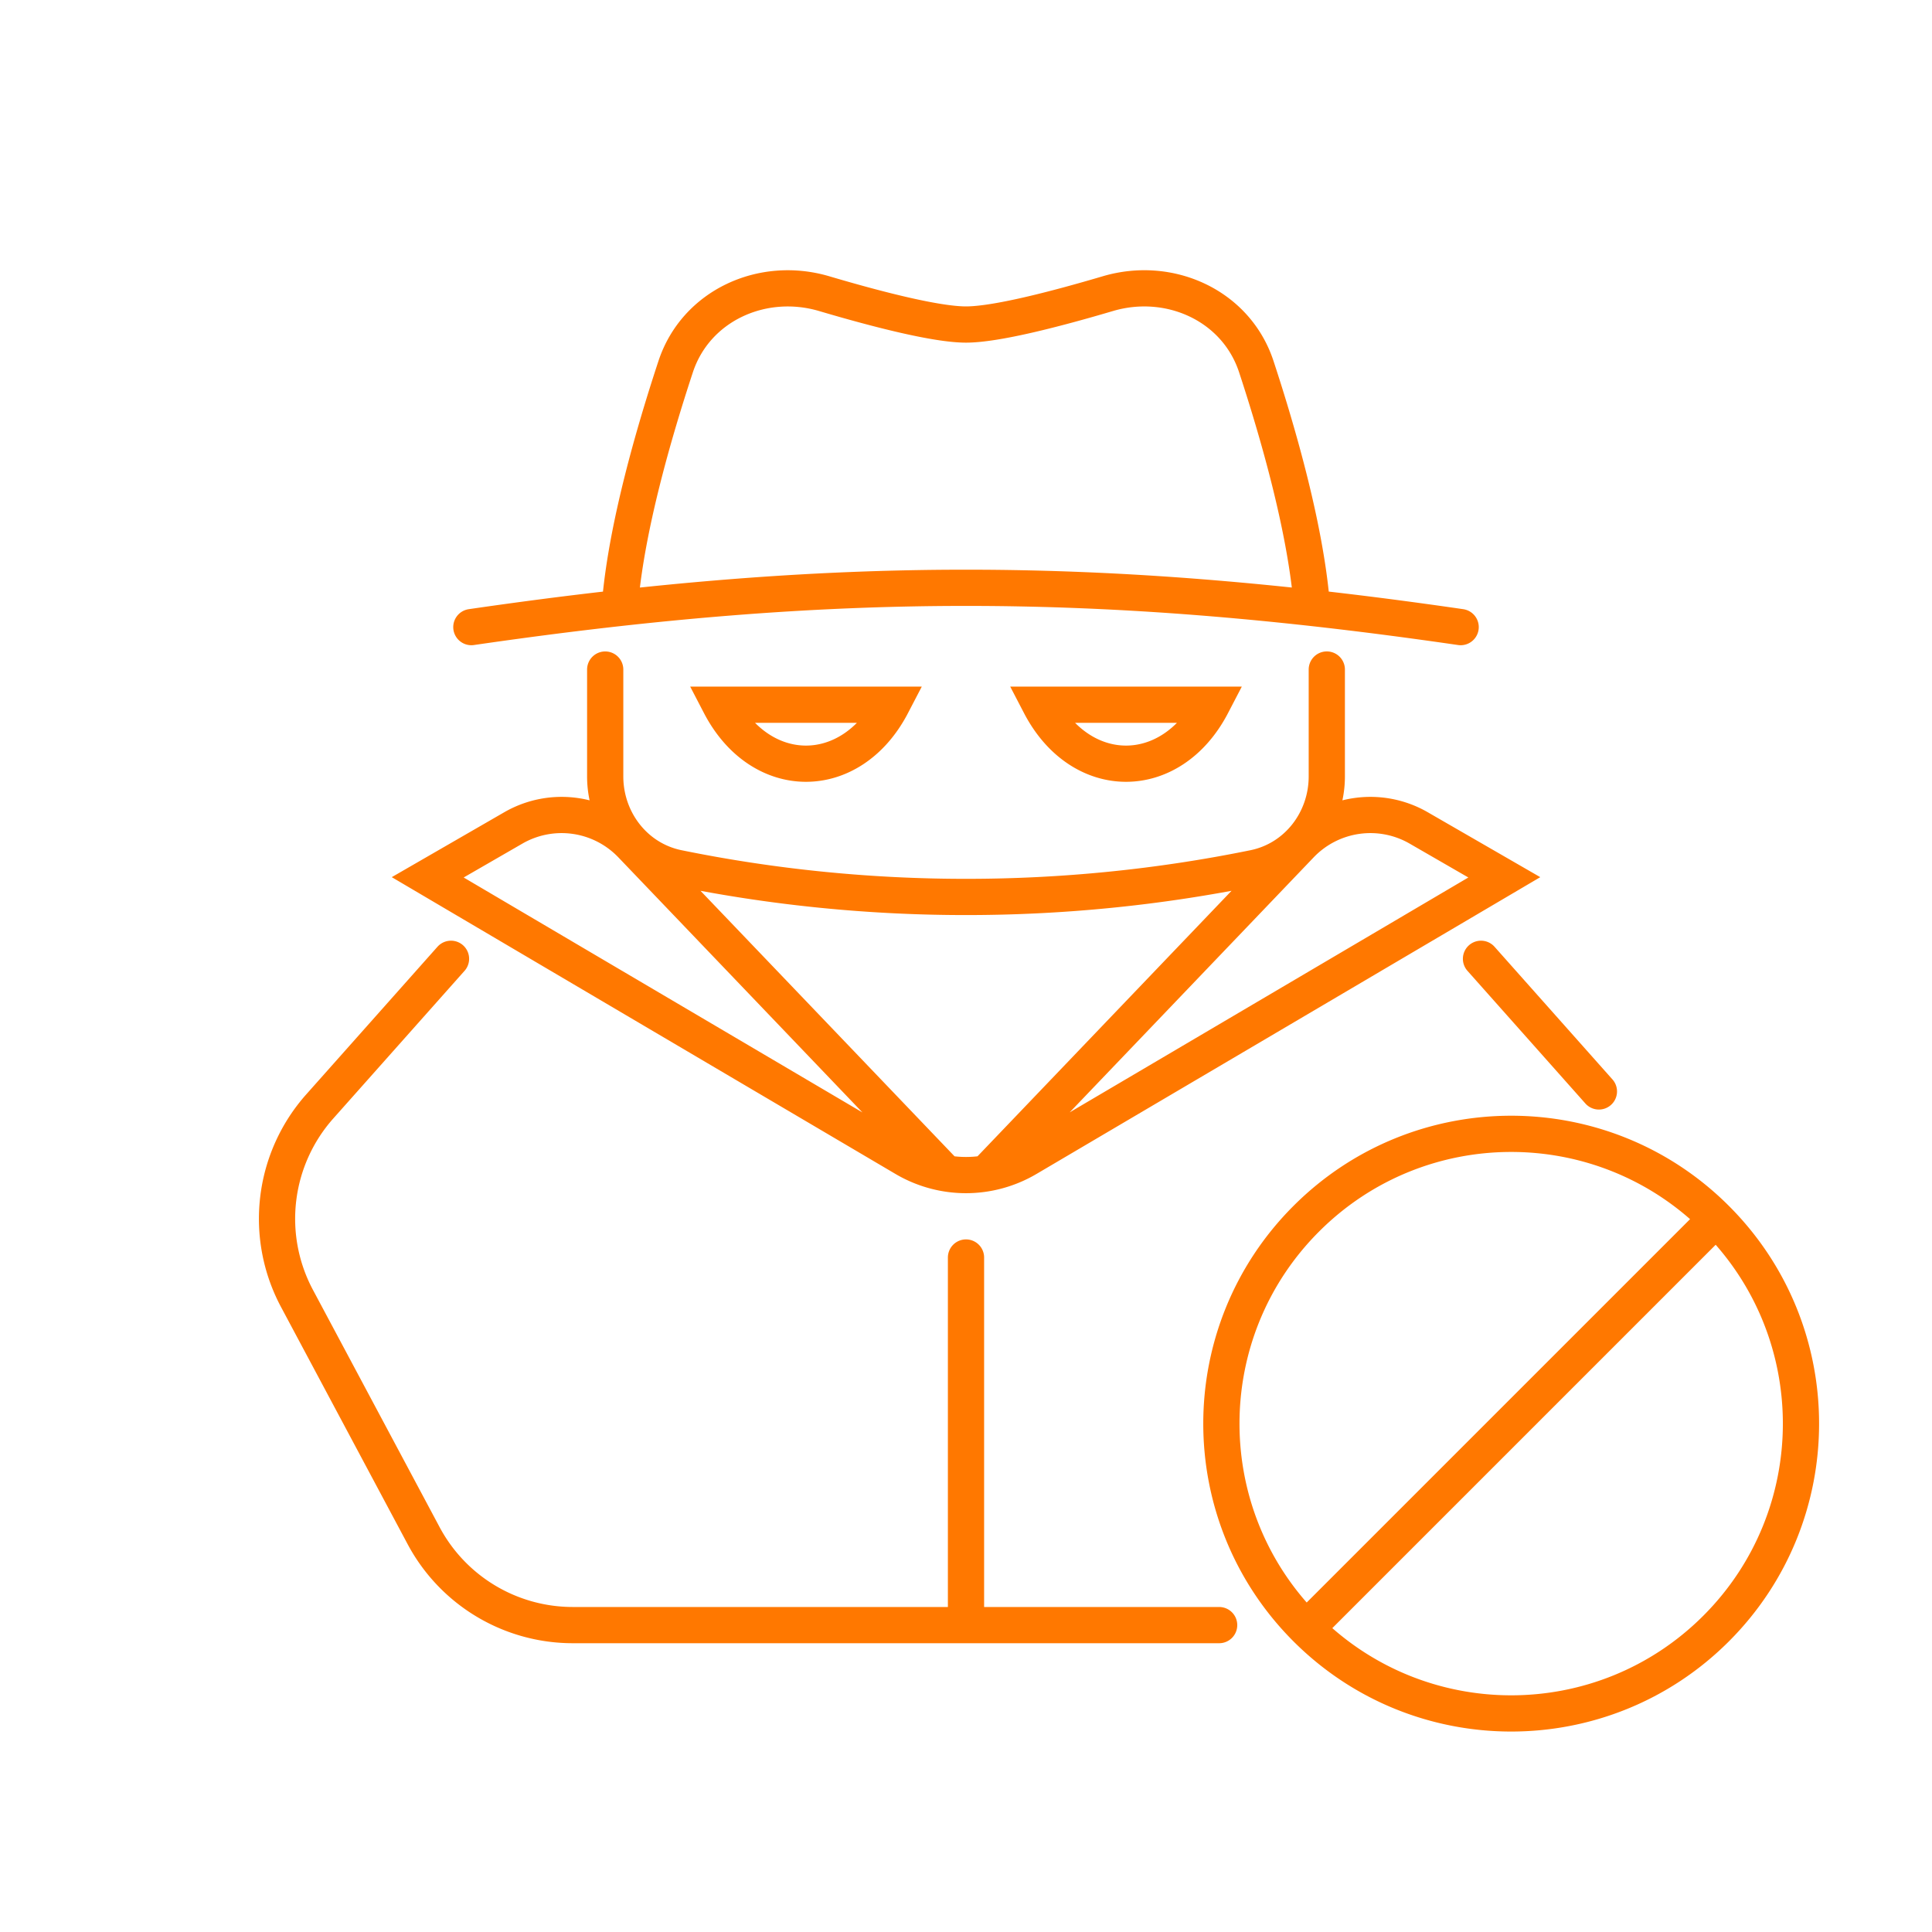 <svg width="80" height="80" fill="none" xmlns="http://www.w3.org/2000/svg"><path d="M18.675 39.702l-5.435 6.114a7 7 0 00-.944 7.947l5.245 9.825a7 7 0 006.175 3.704H40M19.518 25.967c14.912-2.17 26.052-2.17 40.964 0M25.06 27.725v4.424c0 1.822 1.229 3.428 3.014 3.792 7.84 1.6 16.012 1.6 23.852 0 1.785-.364 3.014-1.97 3.014-3.792v-4.425m-4.458 39.568H40m21.325-27.59l4.882 5.492M25.694 24.78c.287-3.024 1.342-6.741 2.283-9.595.834-2.533 3.591-3.782 6.149-3.026 2.208.653 4.647 1.279 5.874 1.279 1.228 0 3.668-.627 5.878-1.28 2.556-.755 5.311.492 6.143 3.024.943 2.87 2.002 6.62 2.285 9.706M39.027 48.444L26.146 34.982a4 4 0 00-4.889-.7l-3.546 2.046 19.75 11.637a5 5 0 005.077 0L62.29 36.328l-3.546-2.046a4 4 0 00-4.889.7l-12.88 13.462M40 67.292V52.071m14.09 15.364c4.686 4.686 12.284 4.686 16.97 0 4.686-4.687 4.686-12.285 0-16.97m-16.97 16.97c-4.687-4.687-4.687-12.285 0-16.97 4.686-4.687 12.284-4.687 16.97 0m-16.97 16.97l16.97-16.97M29.815 29.181c1.694 3.256 5.423 3.256 7.118 0h-7.118zm20.37 0c-1.694 3.256-5.423 3.256-7.118 0h7.118z" stroke="#FF7800" stroke-width="1.5" stroke-linecap="round"/></svg>